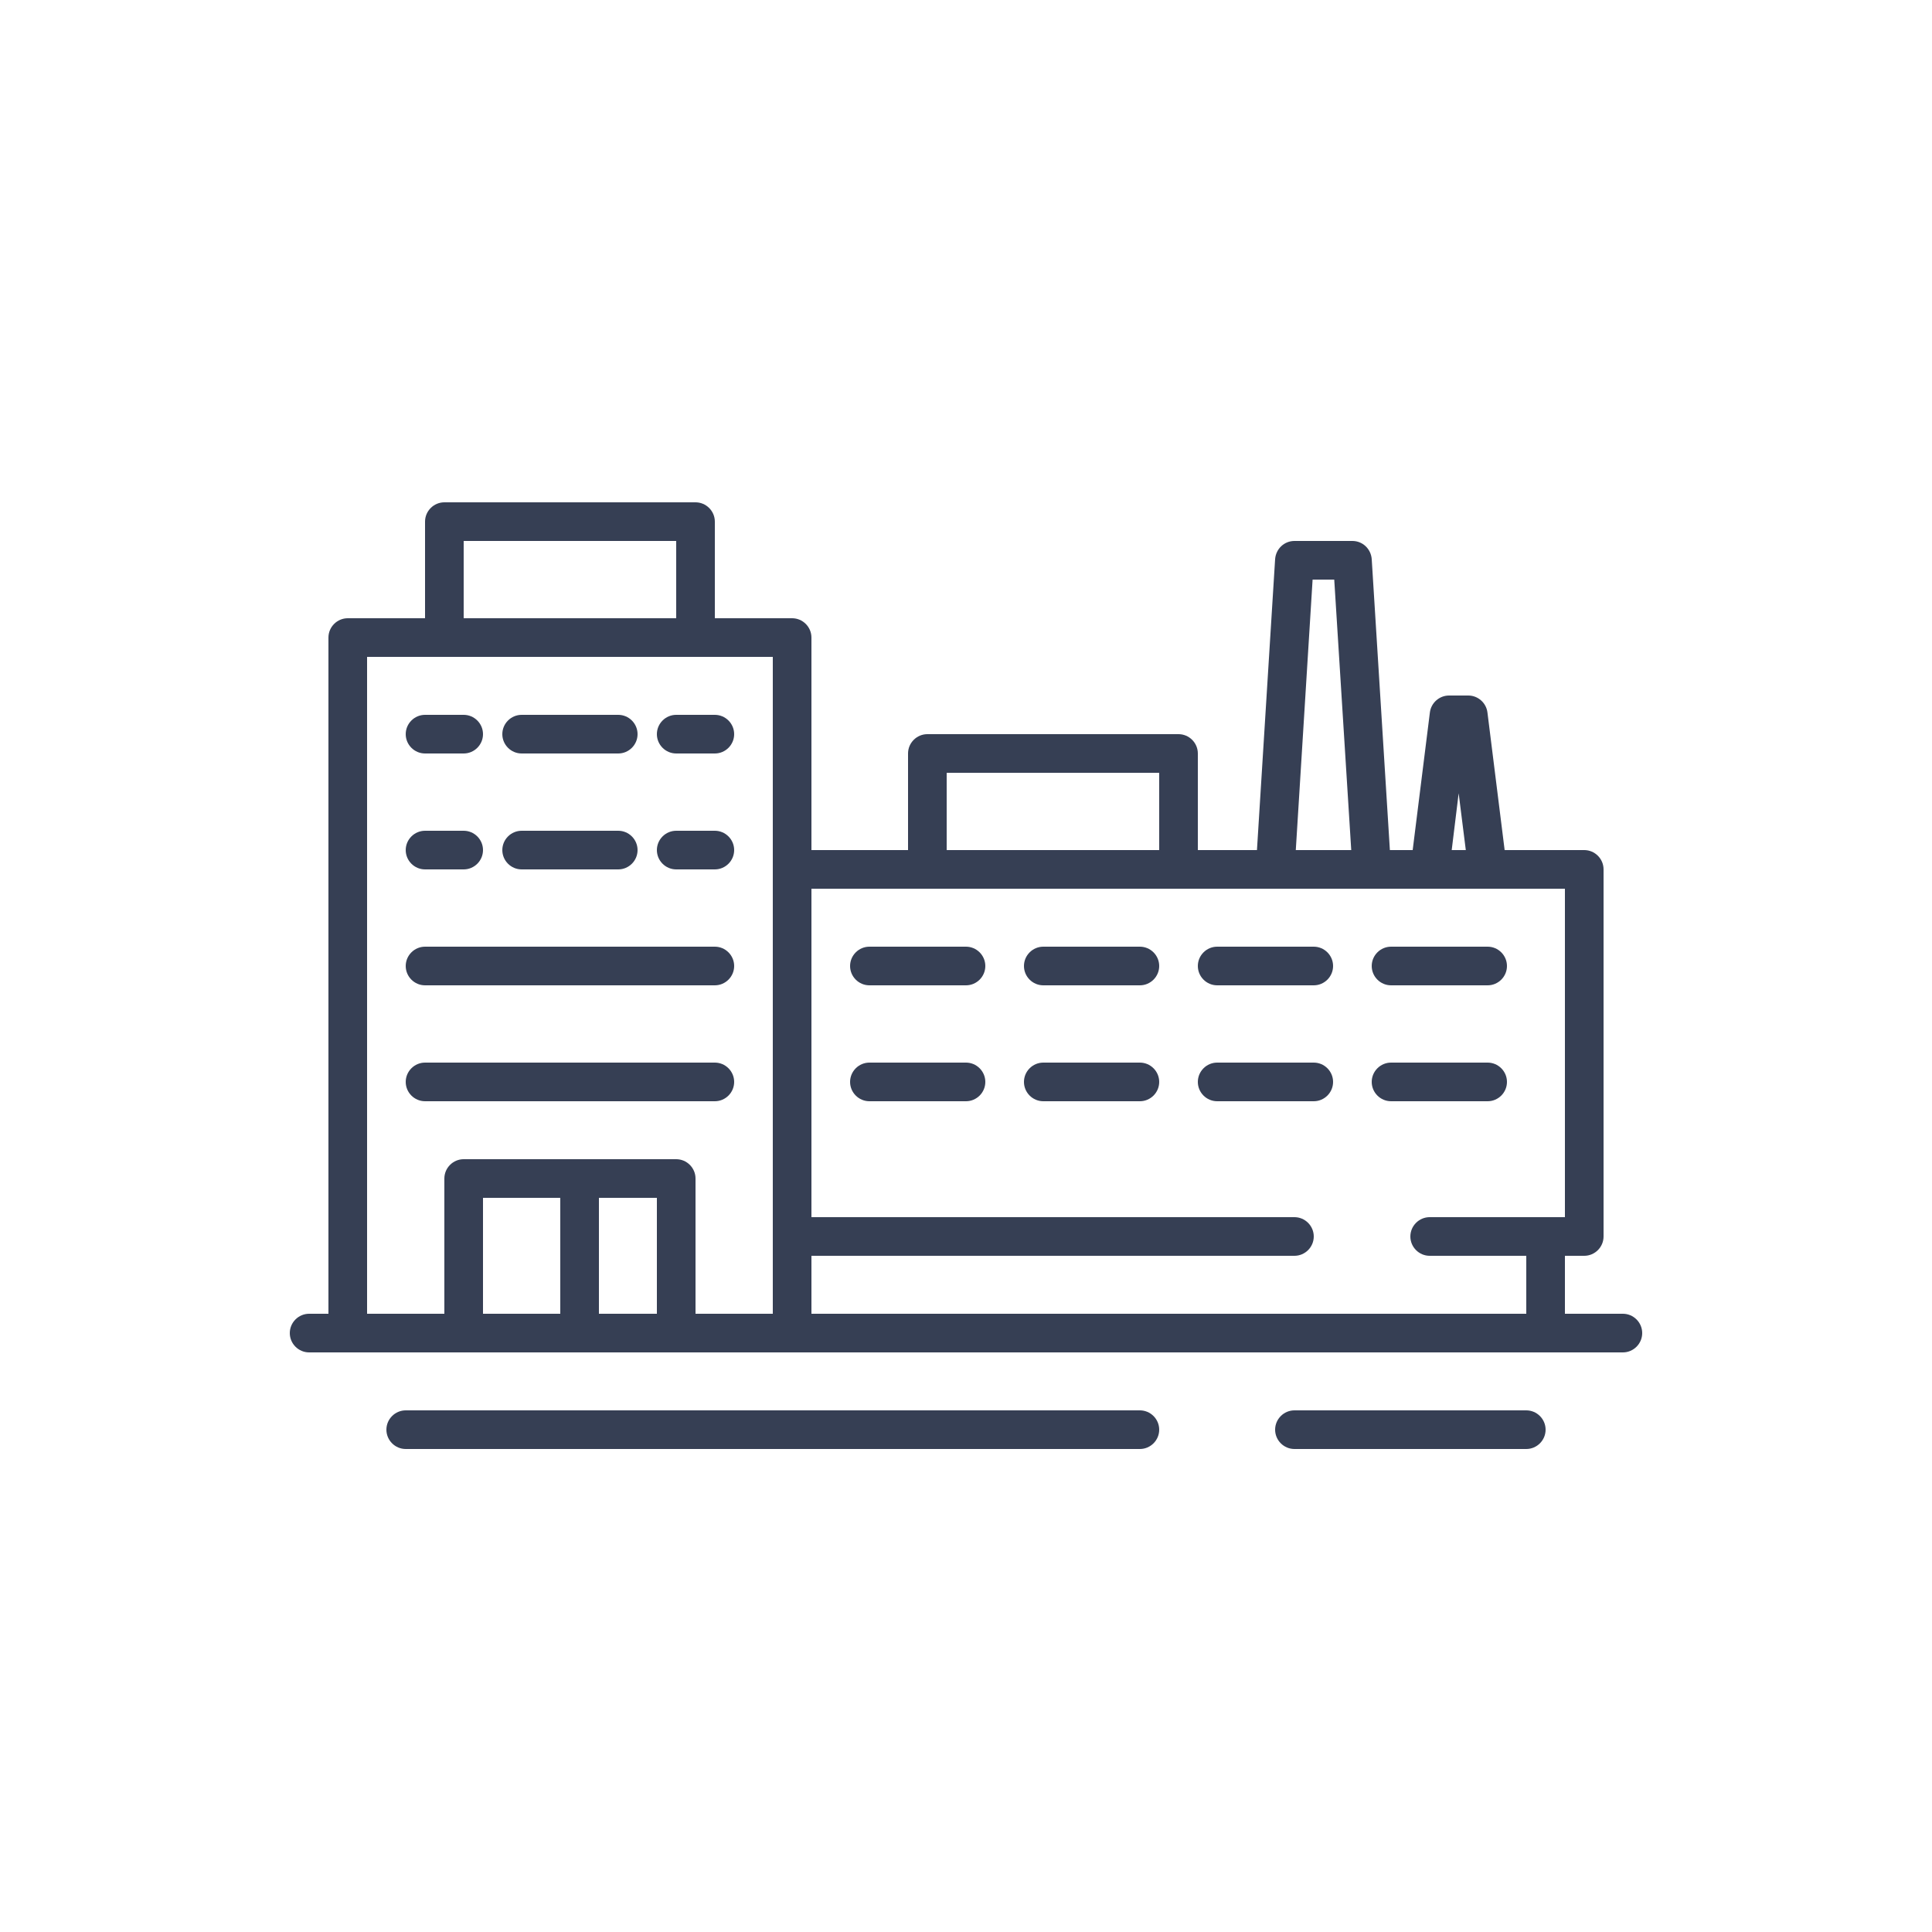 <?xml version="1.0" encoding="utf-8"?>
<!-- Generator: Adobe Illustrator 23.0.1, SVG Export Plug-In . SVG Version: 6.00 Build 0)  -->
<svg version="1.1" id="icon_why6" xmlns="http://www.w3.org/2000/svg" xmlns:xlink="http://www.w3.org/1999/xlink" x="0px" y="0px"
	 viewBox="0 0 100 100" style="enable-background:new 0 0 100 100;" xml:space="preserve">
<style type="text/css">
	.st09{fill:#363F54;}
</style>
<g>
	<path class="st09" d="M84,68h-3v-3h1c0.55,0,1-0.45,1-1V45c0-0.55-0.45-1-1-1h-4.12l-0.89-7.12C76.93,36.38,76.5,36,76,36h-1
		c-0.5,0-0.93,0.38-0.99,0.88L73.12,44h-1.18L71,28.94C70.96,28.41,70.53,28,70,28h-3c-0.53,0-0.96,0.41-1,0.94L65.06,44H62v-5
		c0-0.55-0.45-1-1-1H48c-0.55,0-1,0.45-1,1v5h-5V33c0-0.55-0.45-1-1-1h-4v-5c0-0.55-0.45-1-1-1H23c-0.55,0-1,0.45-1,1v5h-4
		c-0.55,0-1,0.45-1,1v35h-1c-0.55,0-1,0.45-1,1s0.45,1,1,1h2h6h11h6h43c0.55,0,1-0.45,1-1S84.55,68,84,68z M75.5,41.06L75.87,44
		h-0.73L75.5,41.06z M67.94,30h1.12l0.88,14h-2.87L67.94,30z M49,40h11v4H49V40z M24,28h11v4H24V28z M25,68v-6h4v6H25z M31,68v-6h3
		v6H31z M36,68v-7c0-0.55-0.45-1-1-1H24c-0.55,0-1,0.45-1,1v7h-4V34h4h13h4v11v19v4H36z M42,68v-3h25c0.55,0,1-0.45,1-1
		c0-0.55-0.45-1-1-1H42V46h6h13h5h5h3h3h4v17h-7c-0.55,0-1,0.45-1,1c0,0.55,0.45,1,1,1h5v3H42z"/>
	<path class="st09" d="M59,73H21c-0.55,0-1,0.45-1,1s0.45,1,1,1h38c0.55,0,1-0.45,1-1S59.55,73,59,73z"/>
	<path class="st09" d="M79,73H67c-0.55,0-1,0.45-1,1s0.45,1,1,1h12c0.55,0,1-0.45,1-1S79.55,73,79,73z"/>
	<path class="st09" d="M37,55H22c-0.55,0-1,0.45-1,1s0.45,1,1,1h15c0.55,0,1-0.45,1-1S37.55,55,37,55z"/>
	<path class="st09" d="M37,49H22c-0.55,0-1,0.45-1,1s0.45,1,1,1h15c0.55,0,1-0.45,1-1S37.55,49,37,49z"/>
	<path class="st09" d="M37,43h-2c-0.55,0-1,0.45-1,1s0.45,1,1,1h2c0.55,0,1-0.45,1-1S37.55,43,37,43z"/>
	<path class="st09" d="M22,45h2c0.55,0,1-0.45,1-1s-0.45-1-1-1h-2c-0.55,0-1,0.45-1,1S21.45,45,22,45z"/>
	<path class="st09" d="M37,37h-2c-0.55,0-1,0.45-1,1s0.45,1,1,1h2c0.55,0,1-0.45,1-1S37.55,37,37,37z"/>
	<path class="st09" d="M27,45h5c0.55,0,1-0.45,1-1s-0.45-1-1-1h-5c-0.55,0-1,0.45-1,1S26.45,45,27,45z"/>
	<path class="st09" d="M50,49h-5c-0.55,0-1,0.45-1,1s0.45,1,1,1h5c0.55,0,1-0.45,1-1S50.55,49,50,49z"/>
	<path class="st09" d="M59,49h-5c-0.55,0-1,0.45-1,1s0.45,1,1,1h5c0.55,0,1-0.45,1-1S59.55,49,59,49z"/>
	<path class="st09" d="M68,49h-5c-0.55,0-1,0.45-1,1s0.45,1,1,1h5c0.55,0,1-0.45,1-1S68.55,49,68,49z"/>
	<path class="st09" d="M72,51h5c0.55,0,1-0.45,1-1s-0.45-1-1-1h-5c-0.55,0-1,0.45-1,1S71.45,51,72,51z"/>
	<path class="st09" d="M50,55h-5c-0.55,0-1,0.45-1,1s0.45,1,1,1h5c0.55,0,1-0.45,1-1S50.55,55,50,55z"/>
	<path class="st09" d="M59,55h-5c-0.55,0-1,0.45-1,1s0.45,1,1,1h5c0.55,0,1-0.45,1-1S59.55,55,59,55z"/>
	<path class="st09" d="M68,55h-5c-0.55,0-1,0.45-1,1s0.45,1,1,1h5c0.55,0,1-0.45,1-1S68.55,55,68,55z"/>
	<path class="st09" d="M78,56c0-0.55-0.45-1-1-1h-5c-0.55,0-1,0.45-1,1s0.45,1,1,1h5C77.55,57,78,56.55,78,56z"/>
	<path class="st09" d="M27,39h5c0.55,0,1-0.45,1-1s-0.45-1-1-1h-5c-0.55,0-1,0.45-1,1S26.45,39,27,39z"/>
	<path class="st09" d="M22,39h2c0.55,0,1-0.45,1-1s-0.45-1-1-1h-2c-0.55,0-1,0.45-1,1S21.45,39,22,39z"/>
</g>
</svg>
